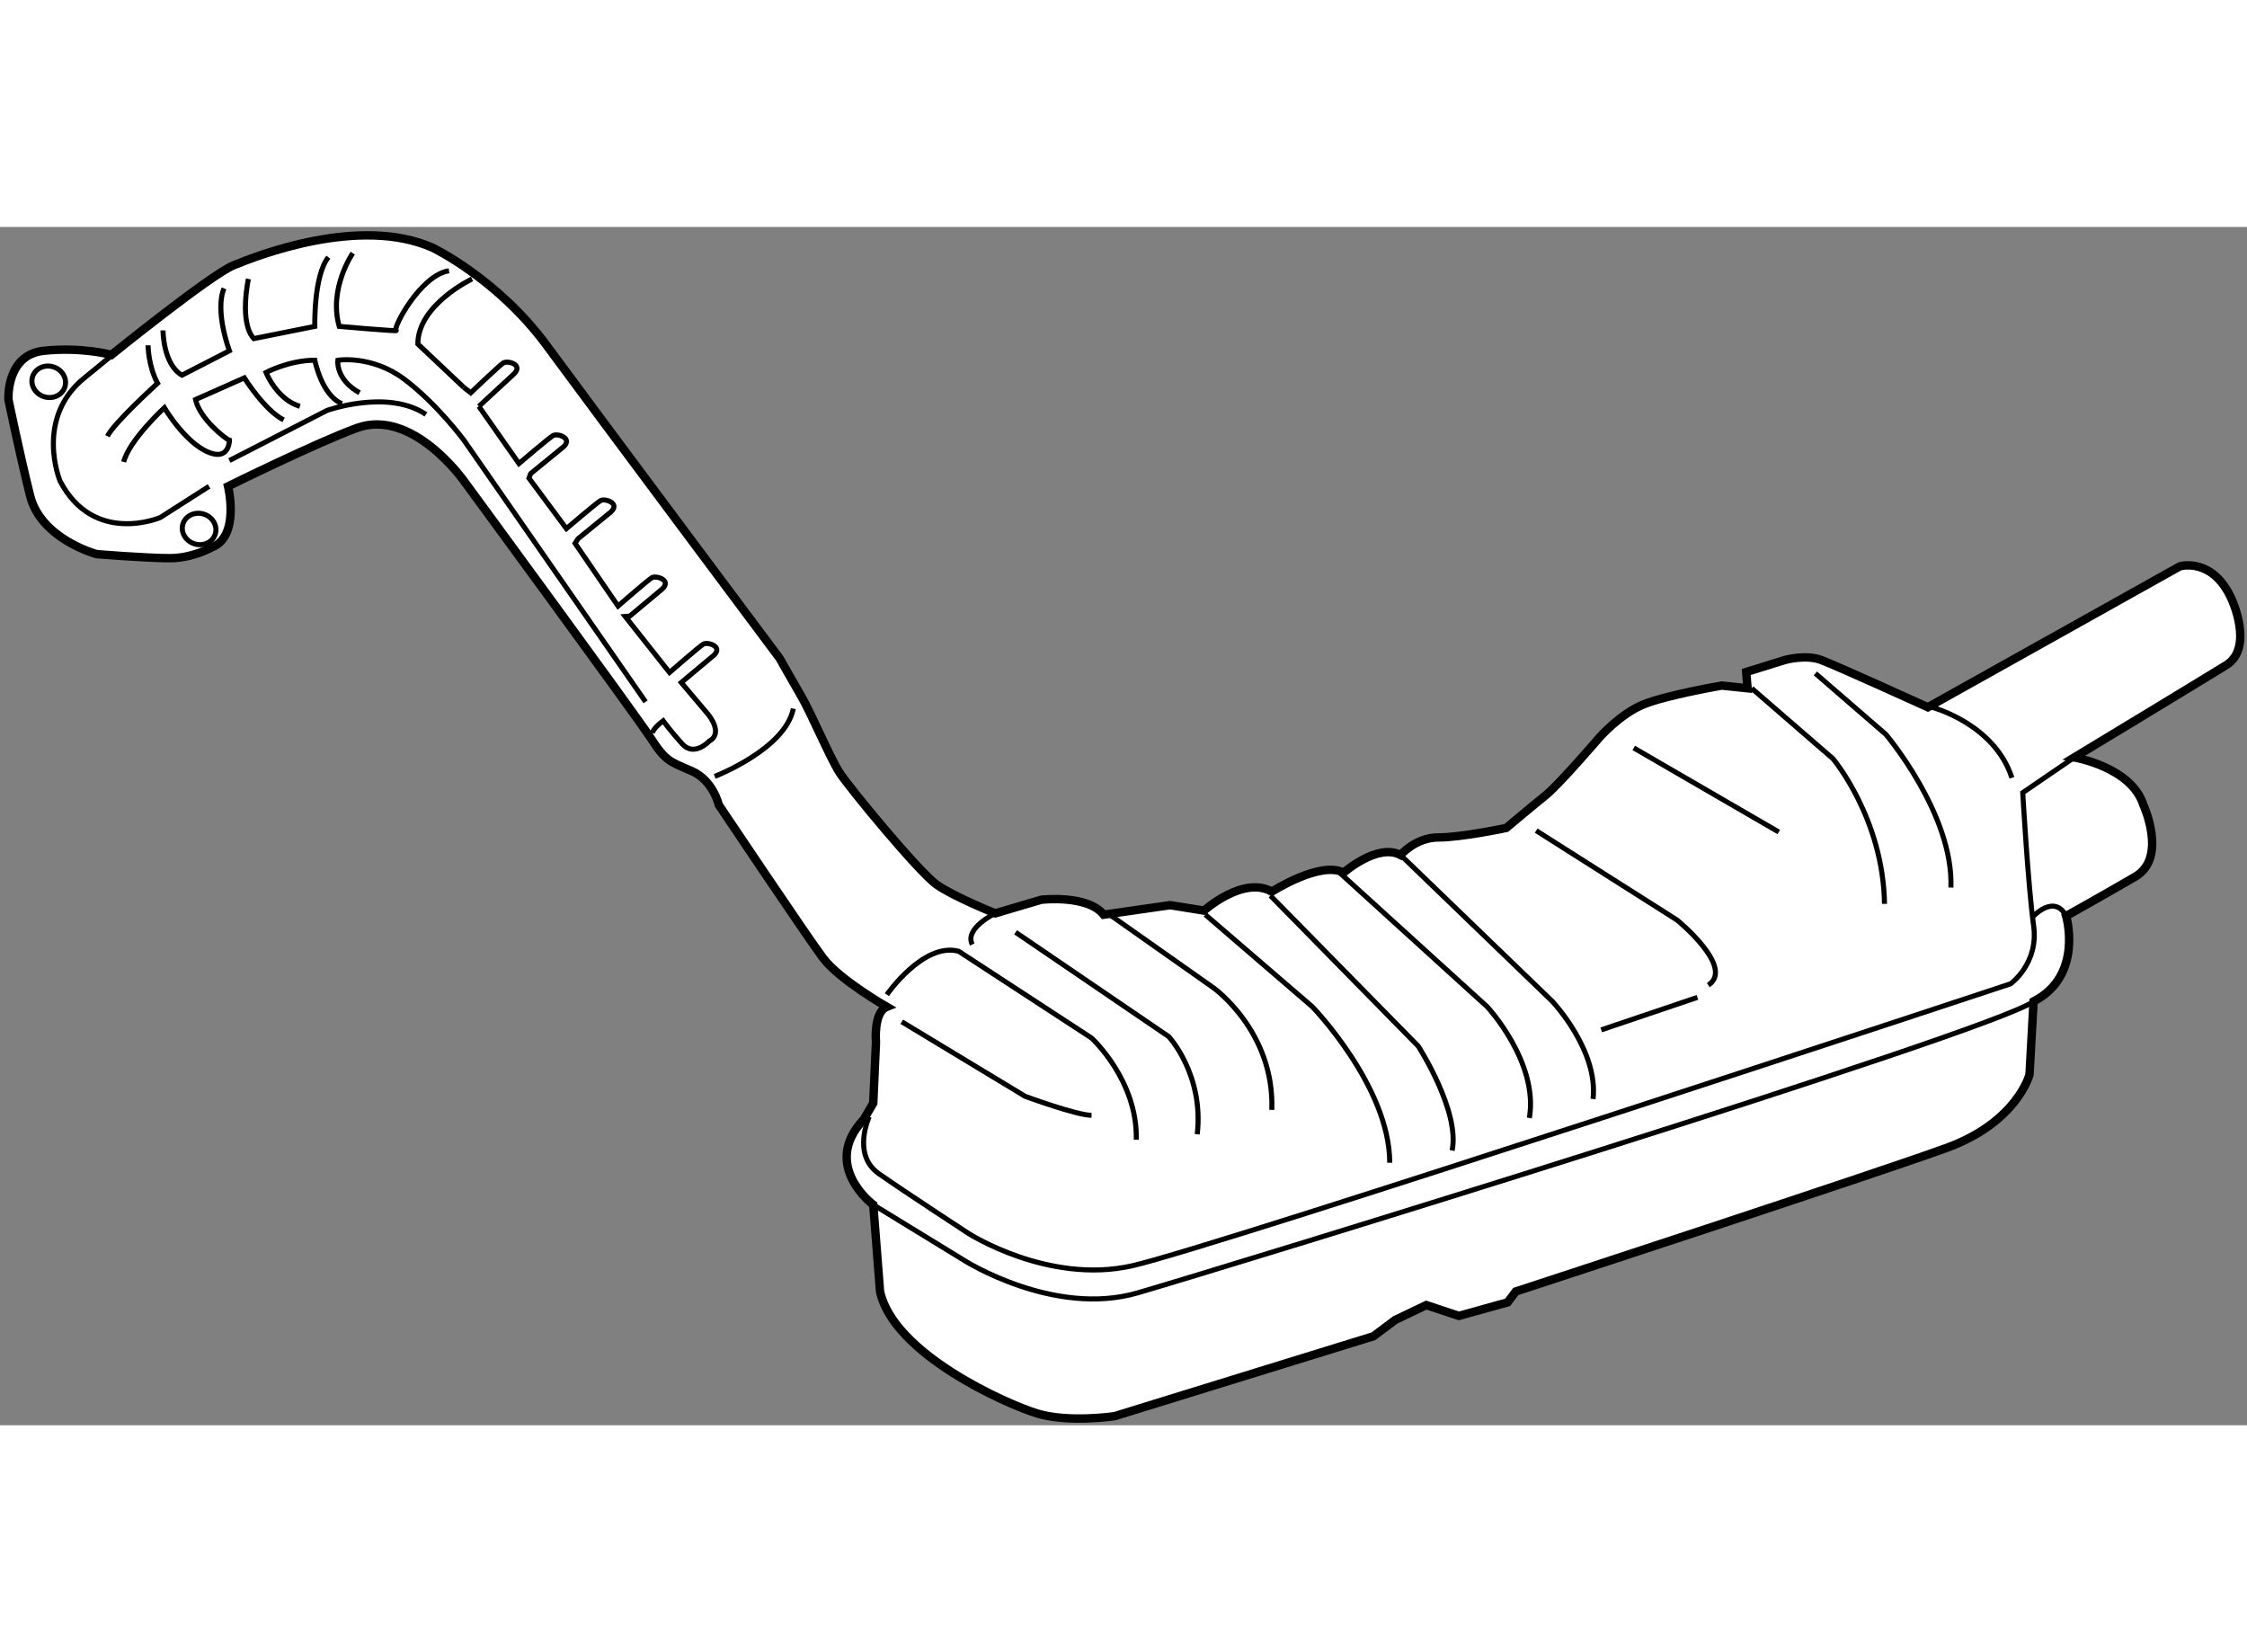 <?xml version="1.0" encoding="utf-8"?>
<!-- Generator: Adobe Illustrator 15.1.0, SVG Export Plug-In . SVG Version: 6.00 Build 0)  -->
<!DOCTYPE svg PUBLIC "-//W3C//DTD SVG 1.1//EN" "http://www.w3.org/Graphics/SVG/1.1/DTD/svg11.dtd">
<svg version="1.1" xmlns="http://www.w3.org/2000/svg" xmlns:xlink="http://www.w3.org/1999/xlink" x="0px" y="0px" width="244.8px"
	 height="180px" viewBox="28.02 87.428 133.565 71.23" enable-background="new 0 0 244.8 180" xml:space="preserve">
	
<rect x="28.02" y="87.428" width="133.565" height="71.23" fill="#808080" stroke="none"/>
	
<g><path fill="#FFFFFF" stroke="#000000" stroke-width="0.5" d="M41.576,102.846c0,0,0.726,2.981-0.967,3.626
				c0,0-1.128,0.645-2.497,0.645c-1.37,0-4.351-0.242-4.351-0.242s-3.304-0.886-3.949-3.464c-0.644-2.578-1.289-5.721-1.289-5.721
				s-0.161-2.66,2.095-2.9c2.256-0.243,4.028,0.24,4.028,0.24s5.882-4.752,7.251-5.318c1.37-0.563,7.494-2.981,11.845-1.047
				c0,0,3.867,1.854,6.768,5.801c2.9,3.948,13.859,18.613,13.859,18.613s0.726,1.289,1.289,2.259
				c0.564,0.964,1.692,3.624,2.256,4.509c0.564,0.888,4.754,5.965,5.801,6.688c1.048,0.727,3.465,1.693,3.465,1.693l2.739-0.809
				c0,0,2.74-0.319,3.707,0.89l3.947-0.567l2.015,0.322c0,0,2.336-2.092,4.029-1.125c0,0,2.9-1.854,4.27-1.128
				c0,0,2.014-1.772,3.385-1.049c0,0,0.885-1.046,2.254-1.046c1.371,0,4.03-0.565,4.03-0.565s1.531-1.289,2.335-1.934
				c0.806-0.645,3.223-3.466,3.223-3.466s1.21-1.368,2.579-1.934c1.37-0.563,4.674-1.128,4.674-1.128l1.531,0.161l-0.081-0.967
				l2.337-0.724c0,0,1.207-0.324,2.094,0c0.887,0.322,6.368,2.818,6.368,2.818l14.983-8.379c0,0,1.936-0.564,3.064,1.934
				c0,0,1.368,2.9-0.323,3.949c-1.691,1.046-9.023,5.479-9.023,5.479s3.382,0.563,4.107,2.818c0,0,1.452,3.144-0.483,4.271
				c-1.933,1.128-4.107,2.338-4.107,2.338s1.046,3.545-1.936,5.076l-0.241,4.349c0,0-0.726,2.821-4.915,4.353
				c-4.19,1.532-25.622,8.54-25.622,8.54l-0.484,0.645l-2.9,0.806l-1.934-0.643l-1.853,0.886l-1.289,0.967l-15.39,4.752
				c0,0-2.739,0.404-4.593-0.161c-1.853-0.563-8.541-3.543-9.346-7.251l-0.403-5.156c0,0-3.143-2.337-0.564-5.076l0.564-0.967
				l0.161-3.625c0,0-0.161-1.772,0.645-2.095c0,0-2.82-1.613-3.787-2.9c-0.967-1.291-6.204-9.107-6.204-9.107
				s-0.322-1.45-1.611-2.013c-1.291-0.565-1.531-0.565-2.418-1.934c-0.886-1.371-11.119-15.31-11.119-15.31s-3.062-4.351-6.366-3.144
				C46.766,100.282,41.576,102.846,41.576,102.846z"></path><path fill="none" stroke="#000000" stroke-width="0.3" d="M40.448,102.846l-2.9,1.854c0,0-3.948,1.691-5.962-2.176
				c0,0-1.531-3.706,1.45-6.123c2.981-2.417,1.611-1.371,1.611-1.371"></path><path fill="none" stroke="#000000" stroke-width="0.3" d="M37.709,93.579c0,0,0,2.016,1.128,2.66l2.82-1.45
				c0,0-0.887-2.338-0.322-3.708"></path><path fill="none" stroke="#000000" stroke-width="0.3" d="M42.785,90.519c0,0-0.564,2.577,0.322,3.546l3.626-0.726
				c0,0-0.081-2.983,0.805-4.112"></path><path fill="none" stroke="#000000" stroke-width="0.3" d="M48.989,88.986c0,0-1.45,2.095-0.805,4.353c0,0,3.625,0.322,3.384,0.24
				c-0.242-0.079,1.449-3.302,3.142-3.545"></path><path fill="none" stroke="#000000" stroke-width="0.3" d="M55.589,96.965L56,97.287c0,0,1.691-1.613,1.933-1.774
				s1.208,0.082,0.645,0.645l-2.095,1.934"></path><path fill="none" stroke="#000000" stroke-width="0.3" d="M56.482,98.091l2.385,3.401c0,0,1.778-1.517,2.029-1.663
				c0.25-0.15,1.203,0.144,0.608,0.677l-1.944,1.588l-0.096,0.269l2.224,2.997c0,0,1.778-1.515,2.028-1.665
				c0.25-0.146,1.203,0.148,0.608,0.681l-1.944,1.586l-0.177,0.269l2.553,3.733c0,0,1.761-1.533,2.009-1.684
				c0.249-0.15,1.205,0.133,0.615,0.672l-1.926,1.609l-0.27,0.021l2.633,3.33c0,0,1.76-1.534,2.009-1.685s1.205,0.134,0.615,0.671
				l-1.926,1.611l1.583,1.873c0,0,0.967,1.128,0.081,1.609c0,0-0.886,0.969-1.611,0.163c-0.726-0.808-1.128-1.371-1.128-1.371
				s-0.564,0.404-0.646,0.727"></path><path fill="none" stroke="#000000" stroke-width="0.3" d="M56.079,90.519c0,0-3.222,1.531-3.222,3.868l2.731,2.578"></path><path fill="none" stroke="#000000" stroke-width="0.3" d="M44.88,98.898c-1.128-0.564-2.336-2.498-2.336-2.498l-2.901,1.289
				c0.242,1.128,1.772,2.337,2.015,2.417c0,0,0,1.048-0.967,0.806c-1.51-0.378-2.901-2.739-2.901-2.739s-2.095,1.934-2.417,3.223"></path><path fill="none" stroke="#000000" stroke-width="0.3" d="M45.847,98.091c-1.37-0.401-2.014-2.013-2.014-2.013
				s1.37-0.727,2.901-0.727c0,0,0.402,2.095,1.611,2.58"></path><path fill="none" stroke="#000000" stroke-width="0.3" d="M49.392,97.287c-1.45-0.808-1.289-1.936-1.289-1.936
				s2.014-0.322,3.948,1.128c1.935,1.452,3.546,3.627,3.546,3.627l10.796,15.55"></path><path fill="none" stroke="#000000" stroke-width="0.3" d="M36.823,94.465c0,0,0,1.209,0.563,2.256c0,0-2.578,2.337-2.981,3.145"></path><path fill="none" stroke="#000000" stroke-width="0.3" d="M41.657,101.313l5.801-2.979c0,0,3.626-1.289,5.881,0.24"></path><path fill="none" stroke="#000000" stroke-width="0.3" d="M70.503,120.089c0,0,4.19-1.611,4.673-4.028"></path><ellipse transform="matrix(0.953 0.304 -0.304 0.953 30.835 -4.822)" fill="none" stroke="#000000" stroke-width="0.3" cx="30.901" cy="96.601" rx="1.007" ry="0.928"></ellipse><ellipse transform="matrix(0.953 0.304 -0.304 0.953 33.909 -7.127)" fill="none" stroke="#000000" stroke-width="0.3" cx="39.844" cy="105.347" rx="1.007" ry="0.926"></ellipse><path fill="none" stroke="#000000" stroke-width="0.3" d="M80.736,133.062c0,0,2.175-3.142,4.271-2.578l7.896,5.156
				c0,0,2.74,2.498,2.659,6.043"></path><path fill="none" stroke="#000000" stroke-width="0.3" d="M87.182,128.228c0,0-1.854,0.885-1.37,1.852"></path><path fill="none" stroke="#000000" stroke-width="0.3" d="M88.39,129.355l9.104,6.202c0,0,2.095,2.256,1.692,5.803"></path><path fill="none" stroke="#000000" stroke-width="0.3" d="M93.869,128.228l6.285,4.43c0,0,3.626,2.578,3.465,7.253"></path><path fill="none" stroke="#000000" stroke-width="0.3" d="M99.67,128.309l6.366,5.479c0,0,4.591,4.753,4.591,9.265"></path><path fill="none" stroke="#000000" stroke-width="0.3" d="M103.538,127.179l8.784,8.944c0,0,2.497,3.867,2.014,6.204"></path><path fill="none" stroke="#000000" stroke-width="0.3" d="M107.646,125.811l8.783,7.977c0,0,3.061,3.303,2.499,6.604"></path><path fill="none" stroke="#000000" stroke-width="0.3" d="M111.274,124.762l9.023,8.703c0,0,2.741,2.9,2.417,5.801"></path><path fill="none" stroke="#000000" stroke-width="0.3" d="M119.332,123.312l8.378,5.317c0,0,3.465,2.821,1.853,3.867"></path><line fill="none" stroke="#000000" stroke-width="0.3" x1="123.199" y1="135.156" x2="128.917" y2="133.223"></line><path fill="none" stroke="#000000" stroke-width="0.3" d="M79.93,145.55l5.398,3.305c0,0,5.318,3.384,10.313,1.934
				s50.683-15.471,53.259-17.323"></path><path fill="none" stroke="#000000" stroke-width="0.3" d="M79.688,140.313c0,0-1.047,2.256,0.564,3.386
				c1.611,1.126,5.318,3.545,5.318,3.545s4.753,3.062,9.749,1.934c4.996-1.13,52.211-16.76,52.211-16.76s1.694-1.208,1.37-3.466
				c-0.32-2.256-0.646-7.896-0.646-7.896l3.064-2.095"></path><line fill="none" stroke="#000000" stroke-width="0.3" x1="125.133" y1="118.396" x2="133.752" y2="123.394"></line><path fill="none" stroke="#000000" stroke-width="0.3" d="M132.142,114.851l4.835,4.189c0,0,2.981,3.545,3.061,8.624"></path><path fill="none" stroke="#000000" stroke-width="0.3" d="M135.928,113.966l4.192,3.627c0,0,4.027,4.752,3.865,9.103"></path><path fill="none" stroke="#000000" stroke-width="0.3" d="M81.622,134.673l7.332,4.432c0,0,3.062,1.128,3.948,1.128"></path><path fill="none" stroke="#000000" stroke-width="0.3" d="M142.858,115.979c0,0,3.708,0.967,4.752,4.192"></path><path fill="none" stroke="#000000" stroke-width="0.3" d="M148.82,128.468c0,0,1.29-1.45,2.016-0.079"></path></g>


</svg>